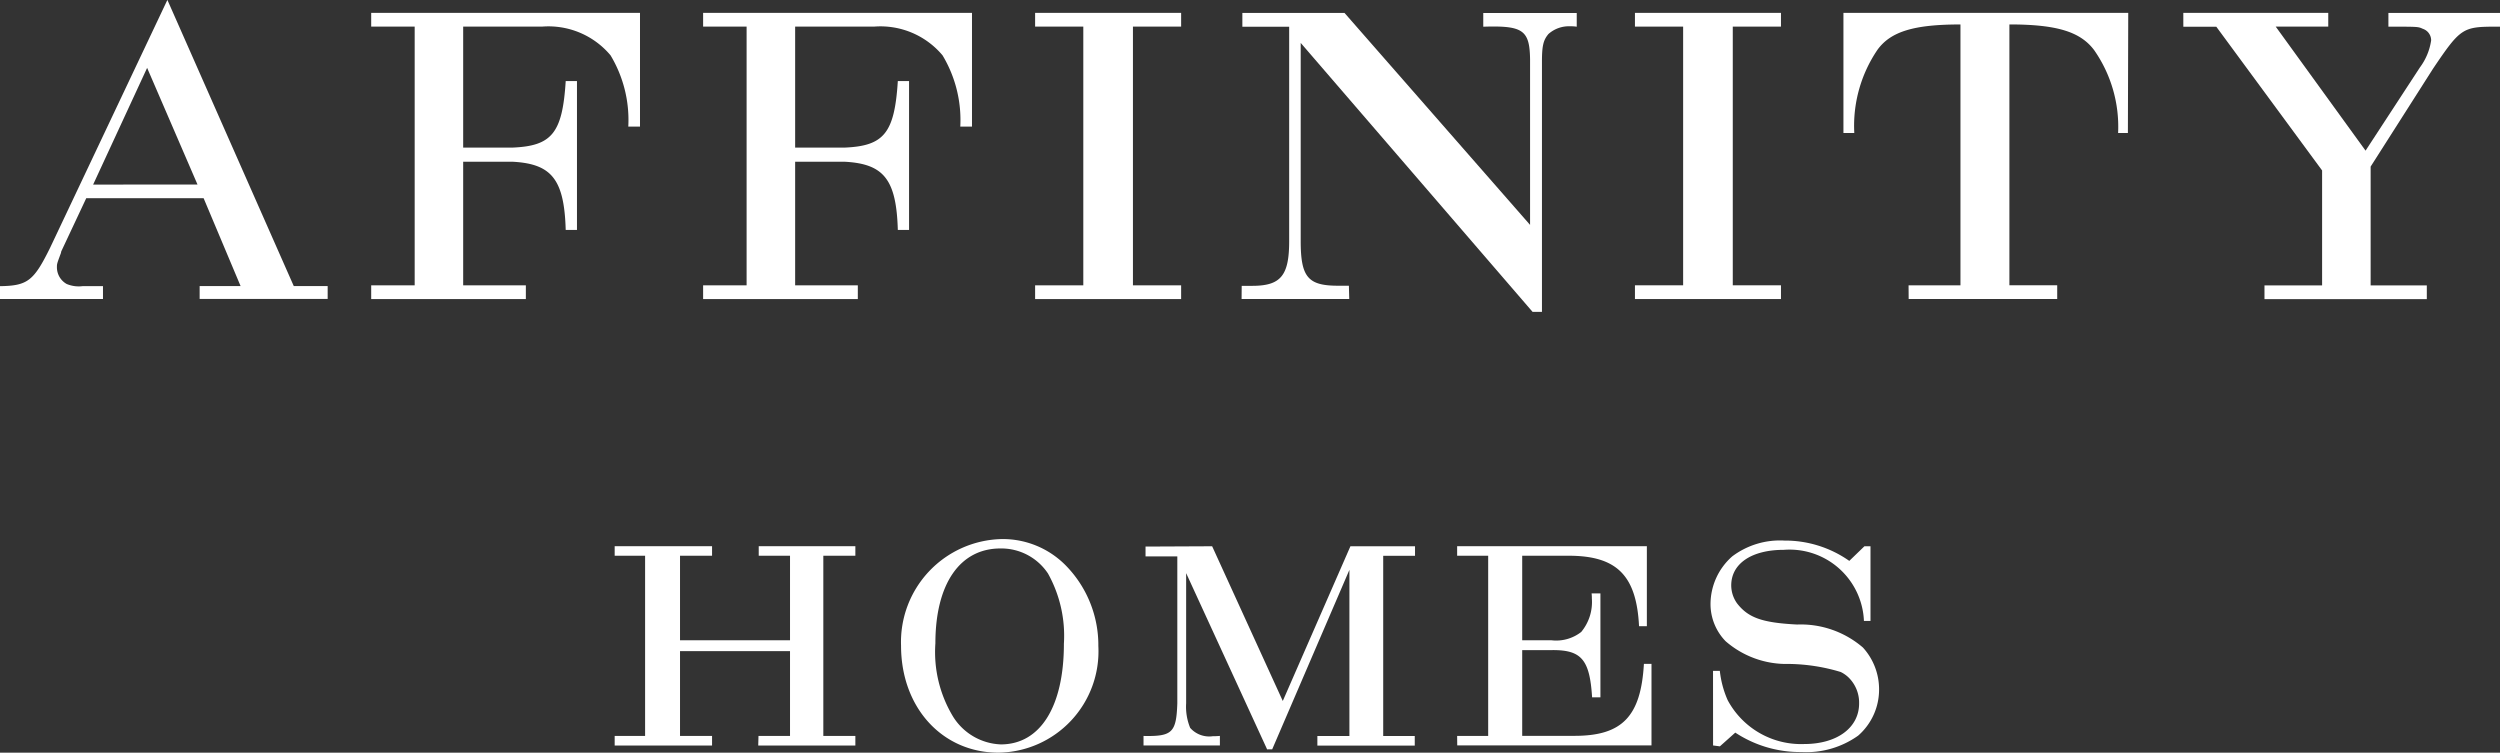 <svg xmlns="http://www.w3.org/2000/svg" width="106.817" height="32.159" viewBox="0 0 106.817 32.159"><rect x="0" y="0" width="106.817" height="32.159" fill="#333333" stroke="none"/><g transform="translate(26.263 23.034)"><path d="M49.516,253.61h1.3v-7.7h-1.3v-.408h4.161v.408H52.308v3.612h4.7v-3.612H55.671v-.408H59.8v.408H58.431v7.7H59.8v.408h-4.15l.011-.408h1.347v-3.624h-4.7v3.624h1.369v.408H49.516Z" transform="translate(-49.516 -245.199)" fill="#fff"/><path d="M79.657,246.09a4.863,4.863,0,0,1,1.358,3.407,4.331,4.331,0,0,1-4.269,4.556c-2.4,0-4.161-1.927-4.161-4.569a4.4,4.4,0,0,1,4.28-4.557A3.772,3.772,0,0,1,79.657,246.09Zm-5.605,3.293A5.325,5.325,0,0,0,74.8,252.5a2.515,2.515,0,0,0,2.048,1.2c1.682,0,2.695-1.608,2.695-4.3a5.471,5.471,0,0,0-.679-3,2.394,2.394,0,0,0-2.027-1.072C75.1,245.324,74.052,246.843,74.052,249.383Z" transform="translate(-60.349 -244.928)" fill="#fff"/><path d="M92.119,253.61c1.229.025,1.4-.141,1.444-1.391v-6.28H92.205v-.421l2.846-.013,3.018,6.611,2.89-6.611h2.76v.408H102.36v7.7h1.348v.408H99.547v-.408h1.369v-7.1l-3.3,7.67H97.4l-3.46-7.53v5.565a2.373,2.373,0,0,0,.172,1.046,1.083,1.083,0,0,0,.97.357,2.968,2.968,0,0,0,.3-.013v.408H92.119Z" transform="translate(-69.523 -245.199)" fill="#fff"/><path d="M117.384,253.61h1.326v-7.7h-1.326v-.408h8.106v3.42h-.334c-.108-2.17-.949-3.012-3.008-3.012h-1.984v3.612h1.251a1.734,1.734,0,0,0,1.272-.357,2.006,2.006,0,0,0,.453-1.43,1.79,1.79,0,0,0-.011-.217h.377v4.441h-.356c-.1-1.608-.452-2.029-1.714-2.017h-1.272v3.663H122.4c2.037,0,2.835-.83,2.964-3.076h.324v3.484h-8.3Z" transform="translate(-81.388 -245.199)" fill="#fff"/><path d="M137.9,250.614h.291a4.211,4.211,0,0,0,.334,1.251,3.557,3.557,0,0,0,3.267,1.876c1.412,0,2.35-.7,2.35-1.735a1.508,1.508,0,0,0-.442-1.1,1.292,1.292,0,0,0-.345-.243,7.943,7.943,0,0,0-2.21-.344,3.961,3.961,0,0,1-2.706-.97,2.277,2.277,0,0,1-.646-1.608,2.725,2.725,0,0,1,.927-2.017,3.389,3.389,0,0,1,2.232-.676,4.764,4.764,0,0,1,2.77.868l.647-.625h.259v3.191h-.28a3.181,3.181,0,0,0-3.428-3.038c-1.369,0-2.242.588-2.242,1.52a1.324,1.324,0,0,0,.248.765c.475.613,1.067.83,2.565.906a4.07,4.07,0,0,1,2.814.983,2.648,2.648,0,0,1,.69,1.787,2.608,2.608,0,0,1-.895,1.978,3.816,3.816,0,0,1-2.425.7,5.025,5.025,0,0,1-2.824-.83l-.658.587-.291-.038Z" transform="translate(-90.971 -244.985)" fill="#fff"/></g><path d="M0,213.727c1.176-.018,1.439-.22,2.136-1.631l5.016-10.6,5.4,12.227H14v.55H8.53v-.55h1.75L8.7,209.969H3.685l-1.068,2.273-.015.073c-.17.458-.17.458-.17.605a.815.815,0,0,0,.418.714,1.332,1.332,0,0,0,.681.092H4.4v.55H0Zm8.438-4.344L6.286,204.4l-2.307,4.987Z" transform="translate(0 -201.5)" fill="#fff"/><path d="M29.9,214.177h1.858V203.124H29.9v-.587H41.385v4.858h-.5a5.359,5.359,0,0,0-.758-3.043,3.462,3.462,0,0,0-2.926-1.228H33.83v5.169h2.121c1.672-.073,2.121-.623,2.26-2.841h.481v6.36h-.481c-.062-2.145-.588-2.823-2.26-2.914H33.83v5.279h2.678v.587H29.9Z" transform="translate(-14.04 -201.987)" fill="#fff"/><path d="M56.642,214.177H58.5V203.124H56.642v-.587H68.13v4.858h-.5a5.363,5.363,0,0,0-.758-3.043,3.462,3.462,0,0,0-2.926-1.228H60.574v5.169H62.7c1.672-.073,2.121-.623,2.261-2.841h.48v6.36h-.48c-.062-2.145-.588-2.823-2.261-2.914H60.574v5.279h2.678v.587H56.642Z" transform="translate(-26.6 -201.987)" fill="#fff"/><path d="M83.387,214.177h2.059V203.124H83.387v-.587h6.239v.587H87.567v11.053h2.059v.587H83.387Z" transform="translate(-39.16 -201.987)" fill="#fff"/><path d="M100.029,214.2h.449c1.223,0,1.579-.44,1.579-1.907v-9.165h-2v-.587h4.366l7.927,9.055v-7.057c-.015-1.265-.294-1.466-2-1.411v-.587h3.994v.587a1.7,1.7,0,0,0-.294-.018,1.31,1.31,0,0,0-.914.33c-.216.256-.278.495-.278,1.173v10.7h-.4l-9.908-11.493v8.468c0,1.54.31,1.907,1.594,1.907h.465l.015.568h-4.6Z" transform="translate(-46.975 -201.987)" fill="#fff"/><path d="M131.708,214.177h2.059V203.124h-2.059v-.587h6.239v.587h-2.059v11.053h2.059v.587h-6.239Z" transform="translate(-61.852 -201.987)" fill="#fff"/><path d="M151.283,214.177H153.5V203.032c-1.966,0-2.972.293-3.545,1.081a5.78,5.78,0,0,0-.991,3.556H148.5v-5.133h12.169l-.015,5.133h-.418a5.717,5.717,0,0,0-1.022-3.538c-.589-.788-1.595-1.1-3.623-1.1v11.145h2.043v.587h-6.347Z" transform="translate(-69.736 -201.987)" fill="#fff"/><path d="M175.882,202.537h6.193v.587H179.83l3.839,5.3,2.322-3.556a2.554,2.554,0,0,0,.48-1.155.519.519,0,0,0-.356-.495c-.2-.092-.2-.092-1.47-.092v-.587h4.768v.587h-.155c-1.44,0-1.533.055-2.709,1.8l-2.663,4.179v5.077h2.4v.587H179.35v-.587h2.462v-4.912l-4.52-6.141h-1.409Z" transform="translate(-82.596 -201.987)" fill="#fff"/></svg>